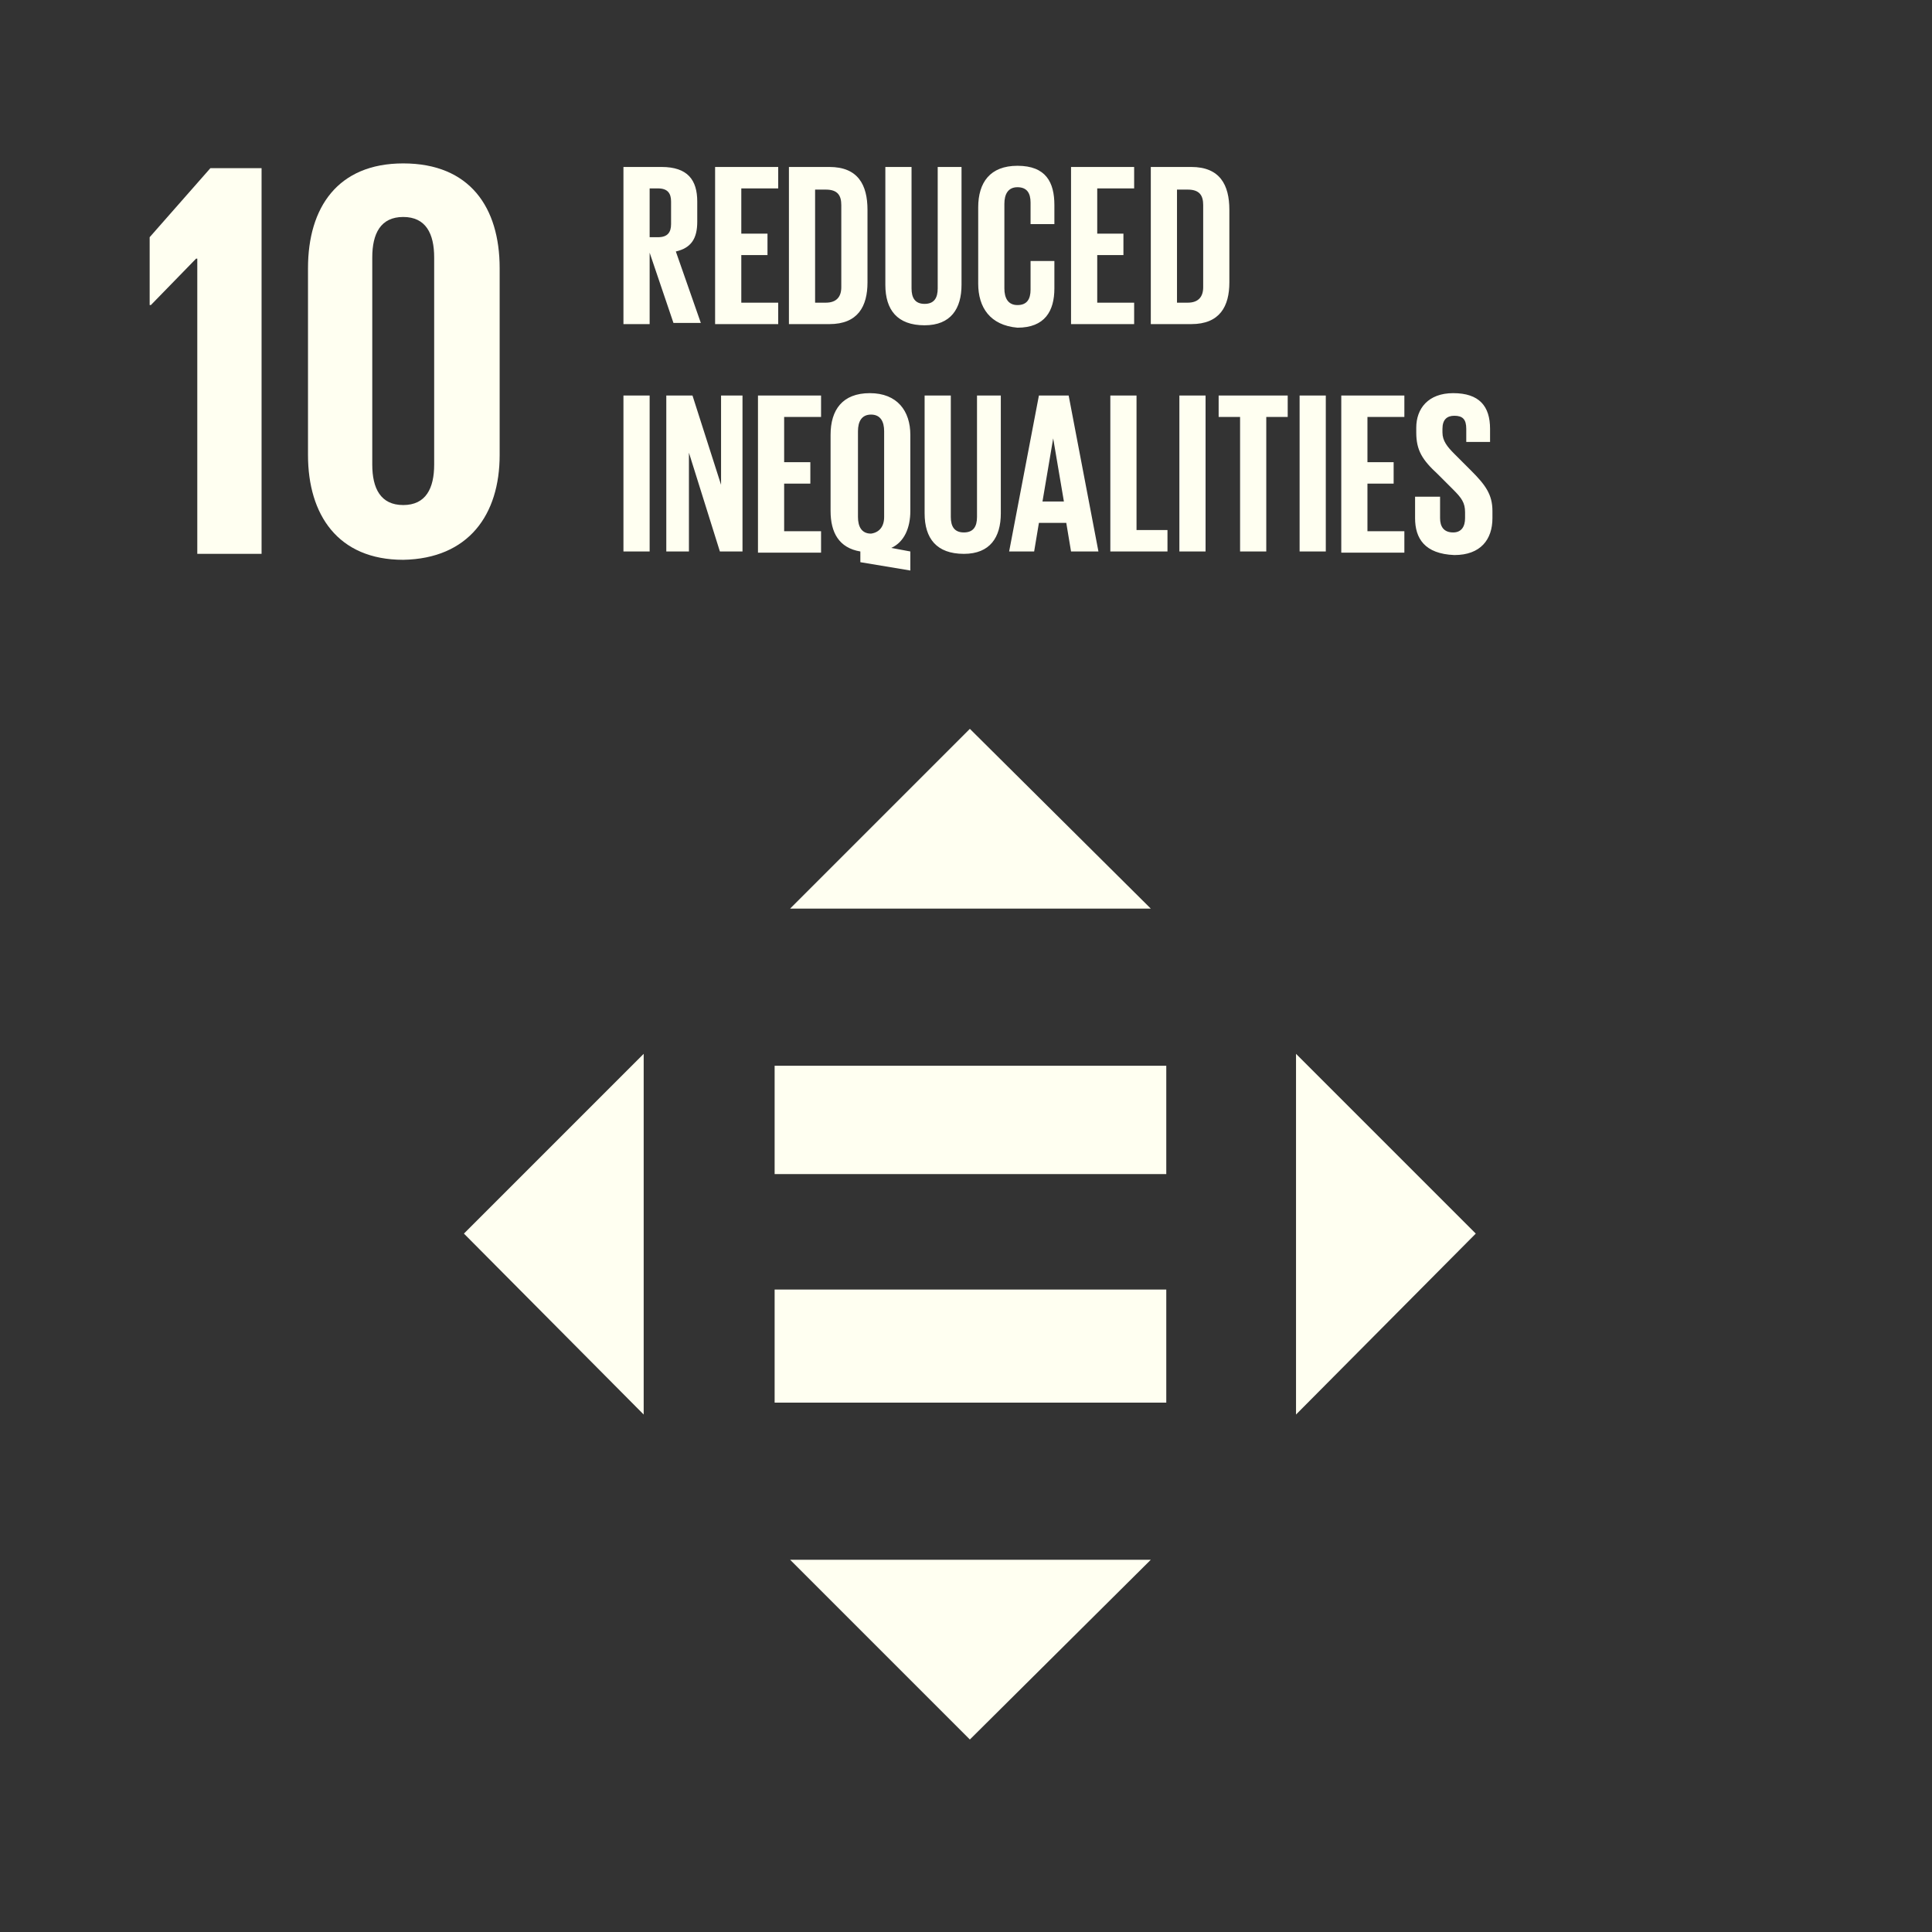 <svg width="95" height="95" viewBox="0 0 95 95" fill="none" xmlns="http://www.w3.org/2000/svg">
<rect x="0" y="0" width="95" height="95" fill="#333333" stroke="none"/>
<path d="M9.701 12.718V27.234H12.862V8.269H10.345L7.359 11.664V15.001H7.418L9.642 12.718H9.701ZM24.569 22.376V13.186C24.569 10.201 23.105 8.035 19.827 8.035C16.608 8.035 15.145 10.201 15.145 13.186V22.376C15.145 25.303 16.608 27.527 19.827 27.527C23.047 27.468 24.569 25.303 24.569 22.376ZM18.305 22.844V12.659C18.305 11.488 18.715 10.669 19.827 10.669C20.939 10.669 21.349 11.488 21.349 12.659V22.844C21.349 24.015 20.939 24.834 19.827 24.834C18.715 24.834 18.305 24.015 18.305 22.844Z" fill="#FFFFF1"/>
<path d="M31.944 12.425V15.937H30.656V8.21H32.529C33.817 8.21 34.285 8.854 34.285 9.908V10.903C34.285 11.723 33.993 12.191 33.232 12.366L34.461 15.879H33.115L31.944 12.425ZM31.944 9.264V11.664H32.354C32.822 11.664 32.998 11.43 32.998 11.02V9.908C32.998 9.498 32.822 9.264 32.354 9.264H31.944ZM35.163 8.21H38.266V9.264H36.451V11.488H37.739V12.542H36.451V14.883H38.266V15.937H35.163V8.21ZM42.656 10.318V13.888C42.656 15.059 42.188 15.937 40.783 15.937H38.793V8.21H40.783C42.188 8.21 42.656 9.088 42.656 10.318ZM40.607 14.883C41.134 14.883 41.368 14.591 41.368 14.123V10.084C41.368 9.615 41.193 9.323 40.607 9.323H40.08V14.883H40.607ZM47.28 8.21V14.005C47.28 15.176 46.753 15.995 45.465 15.995C44.119 15.995 43.534 15.235 43.534 14.005V8.21H44.822V14.181C44.822 14.649 44.997 14.942 45.465 14.942C45.934 14.942 46.109 14.649 46.109 14.181V8.21H47.28ZM48.1 13.947V10.201C48.1 8.971 48.685 8.152 50.031 8.152C51.436 8.152 51.846 8.971 51.846 10.084V11.02H50.675V9.966C50.675 9.498 50.499 9.206 50.031 9.206C49.563 9.206 49.387 9.557 49.387 10.025V14.181C49.387 14.649 49.563 15.001 50.031 15.001C50.499 15.001 50.675 14.708 50.675 14.239V12.835H51.846V14.181C51.846 15.293 51.378 16.113 50.031 16.113C48.685 15.996 48.1 15.117 48.1 13.947ZM52.665 8.21H55.768V9.264H53.953V11.488H55.241V12.542H53.953V14.883H55.768V15.937H52.665V8.21ZM60.45 10.318V13.888C60.45 15.059 59.982 15.937 58.577 15.937H56.587V8.21H58.577C59.982 8.21 60.45 9.088 60.45 10.318ZM58.402 14.883C58.929 14.883 59.163 14.591 59.163 14.123V10.084C59.163 9.615 58.987 9.323 58.402 9.323H57.875V14.883H58.402Z" fill="#FFFFF1"/>
<path d="M30.656 19.449H31.944V27.117H30.656V19.449ZM33.876 22.259V27.117H32.763V19.449H34.051L35.456 23.839V19.449H36.51V27.117H35.398L33.876 22.259ZM37.271 19.449H40.373V20.503H38.558V22.727H39.846V23.781H38.558V26.122H40.373V27.176H37.271V19.449ZM42.305 27.644V27.117C41.251 26.942 40.841 26.181 40.841 25.127V21.381C40.841 20.152 41.427 19.332 42.773 19.332C44.119 19.332 44.763 20.21 44.763 21.381V25.127C44.763 25.947 44.47 26.649 43.827 26.942L44.763 27.117V28.054L42.305 27.644ZM43.475 25.42V21.205C43.475 20.737 43.3 20.386 42.831 20.386C42.363 20.386 42.188 20.737 42.188 21.205V25.42C42.188 25.888 42.363 26.239 42.831 26.239C43.241 26.181 43.475 25.888 43.475 25.42ZM49.212 19.449V25.244C49.212 26.415 48.685 27.234 47.397 27.234C46.051 27.234 45.465 26.473 45.465 25.244V19.449H46.753V25.42C46.753 25.888 46.929 26.181 47.397 26.181C47.865 26.181 48.041 25.888 48.041 25.42V19.449H49.212ZM49.621 27.117L51.085 19.449H52.548L54.012 27.117H52.665L52.431 25.712H51.085L50.851 27.117H49.621ZM51.261 24.659H52.314L51.787 21.556L51.261 24.659ZM54.597 19.449H55.885V26.064H57.407V27.117H54.597V19.449ZM57.992 19.449H59.28V27.117H57.992V19.449ZM59.865 19.449H63.319V20.503H62.265V27.117H60.977V20.503H59.923V19.449H59.865ZM63.904 19.449H65.192V27.117H63.904V19.449ZM65.953 19.449H69.055V20.503H67.24V22.727H68.528V23.781H67.24V26.122H69.055V27.176H65.953V19.449ZM69.582 25.478V24.425H70.811V25.478C70.811 25.888 70.987 26.181 71.455 26.181C71.865 26.181 72.04 25.888 72.04 25.478V25.186C72.04 24.717 71.865 24.483 71.455 24.073L70.694 23.312C69.933 22.61 69.64 22.142 69.64 21.264V21.03C69.64 20.093 70.226 19.332 71.455 19.332C72.743 19.332 73.269 19.976 73.269 21.088V21.732H72.099V21.088C72.099 20.62 71.923 20.444 71.513 20.444C71.162 20.444 70.928 20.62 70.928 21.088V21.264C70.928 21.674 71.162 21.966 71.513 22.317L72.333 23.137C73.035 23.839 73.386 24.308 73.386 25.127V25.478C73.386 26.532 72.801 27.293 71.513 27.293C70.05 27.234 69.582 26.473 69.582 25.478Z" fill="#FFFFF1"/>
<path d="M31.651 51.819L22.812 60.658L31.651 69.555V51.819ZM63.728 69.555L72.567 60.658L63.728 51.819V69.555ZM56.587 44.678L47.69 35.839L38.851 44.678H56.587ZM38.851 76.696L47.69 85.535L56.587 76.696H38.851ZM38.09 52.404H57.348V57.731H38.09V52.404ZM38.09 63.409H57.348V68.97H38.09V63.409Z" fill="#FFFFF1"/>
</svg>
